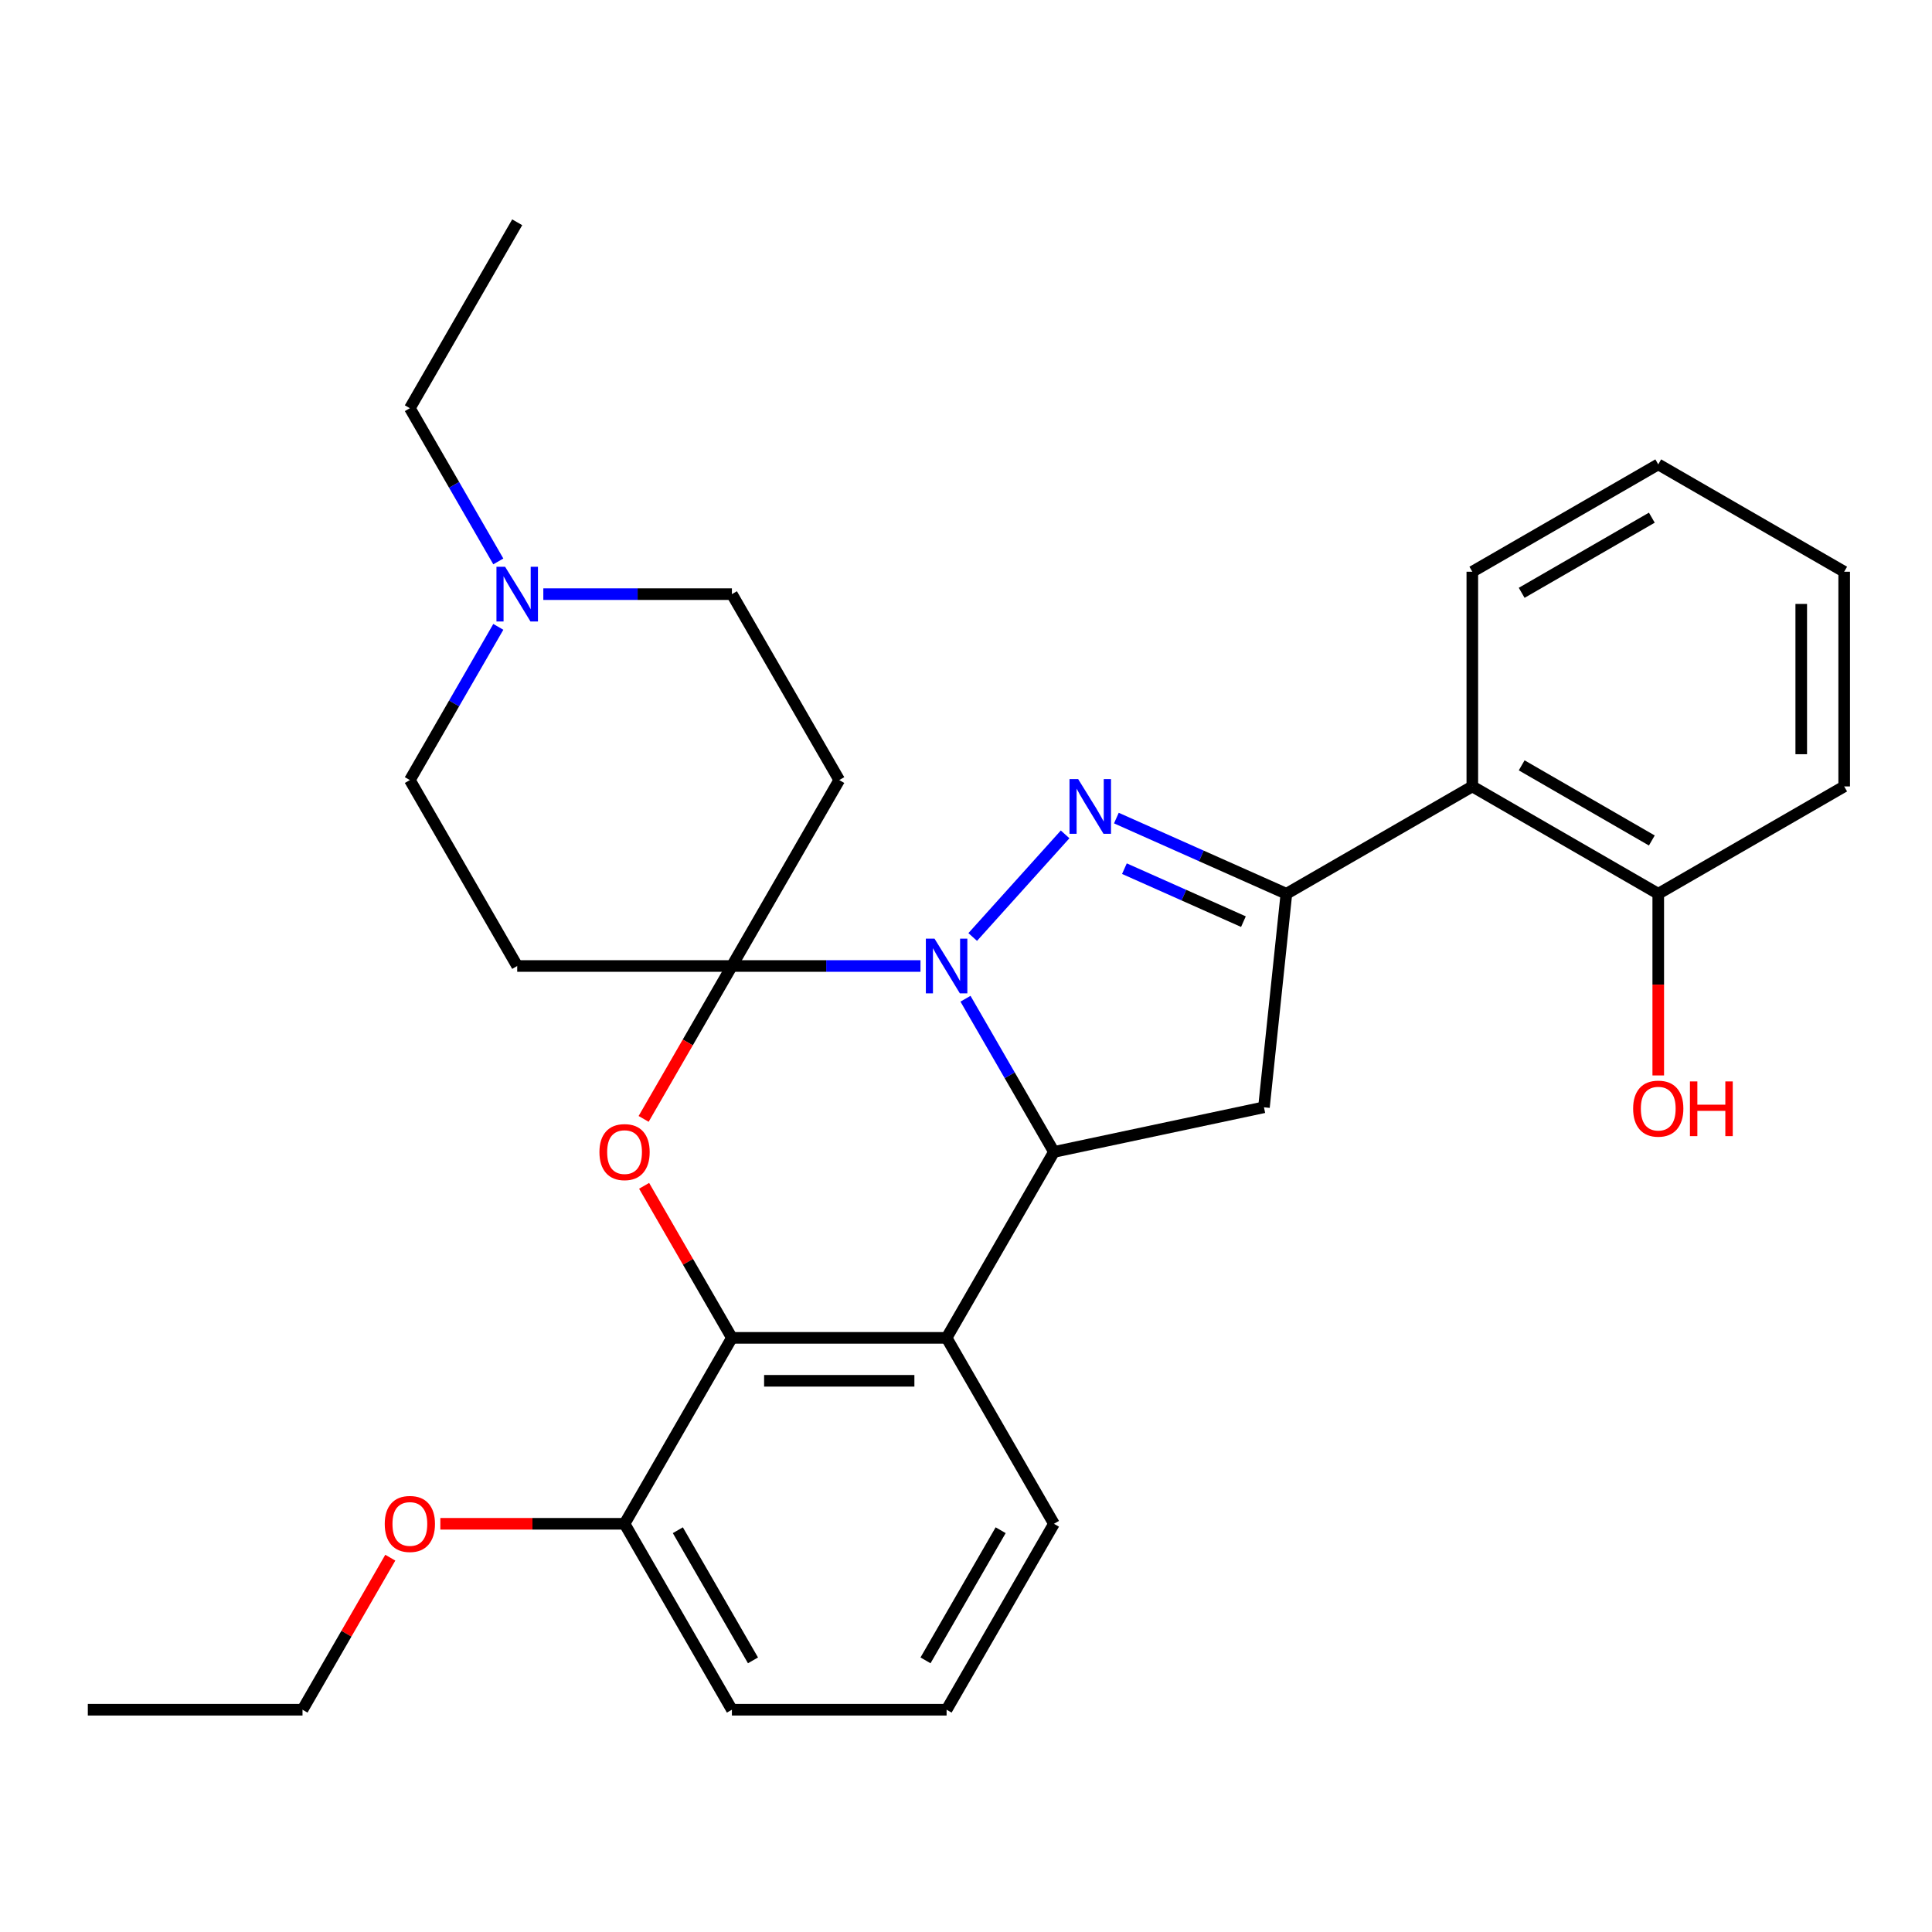<?xml version='1.0' encoding='iso-8859-1'?>
<svg version='1.1' baseProfile='full'
              xmlns='http://www.w3.org/2000/svg'
                      xmlns:rdkit='http://www.rdkit.org/xml'
                      xmlns:xlink='http://www.w3.org/1999/xlink'
                  xml:space='preserve'
width='1000px' height='1000px' viewBox='0 0 1000 1000'>
<!-- END OF HEADER -->
<rect style='opacity:1.0;fill:#FFFFFF;stroke:none' width='1000' height='1000' x='0' y='0'> </rect>
<path class='bond-0' d='M 476.439,500 L 427.635,500' style='fill:none;fill-rule:evenodd;stroke:#0000FF;stroke-width:6px;stroke-linecap:butt;stroke-linejoin:miter;stroke-opacity:1' />
<path class='bond-0' d='M 427.635,500 L 378.831,500' style='fill:none;fill-rule:evenodd;stroke:#000000;stroke-width:6px;stroke-linecap:butt;stroke-linejoin:miter;stroke-opacity:1' />
<path class='bond-1' d='M 503.475,484.987 L 551.301,431.87' style='fill:none;fill-rule:evenodd;stroke:#0000FF;stroke-width:6px;stroke-linecap:butt;stroke-linejoin:miter;stroke-opacity:1' />
<path class='bond-2' d='M 499.736,516.938 L 522.628,556.588' style='fill:none;fill-rule:evenodd;stroke:#0000FF;stroke-width:6px;stroke-linecap:butt;stroke-linejoin:miter;stroke-opacity:1' />
<path class='bond-2' d='M 522.628,556.588 L 545.52,596.238' style='fill:none;fill-rule:evenodd;stroke:#000000;stroke-width:6px;stroke-linecap:butt;stroke-linejoin:miter;stroke-opacity:1' />
<path class='bond-4' d='M 378.831,500 L 355.986,539.57' style='fill:none;fill-rule:evenodd;stroke:#000000;stroke-width:6px;stroke-linecap:butt;stroke-linejoin:miter;stroke-opacity:1' />
<path class='bond-4' d='M 355.986,539.57 L 333.14,579.139' style='fill:none;fill-rule:evenodd;stroke:#FF0000;stroke-width:6px;stroke-linecap:butt;stroke-linejoin:miter;stroke-opacity:1' />
<path class='bond-9' d='M 378.831,500 L 434.394,403.762' style='fill:none;fill-rule:evenodd;stroke:#000000;stroke-width:6px;stroke-linecap:butt;stroke-linejoin:miter;stroke-opacity:1' />
<path class='bond-10' d='M 378.831,500 L 267.706,500' style='fill:none;fill-rule:evenodd;stroke:#000000;stroke-width:6px;stroke-linecap:butt;stroke-linejoin:miter;stroke-opacity:1' />
<path class='bond-3' d='M 577.833,423.436 L 621.833,443.026' style='fill:none;fill-rule:evenodd;stroke:#0000FF;stroke-width:6px;stroke-linecap:butt;stroke-linejoin:miter;stroke-opacity:1' />
<path class='bond-3' d='M 621.833,443.026 L 665.833,462.616' style='fill:none;fill-rule:evenodd;stroke:#000000;stroke-width:6px;stroke-linecap:butt;stroke-linejoin:miter;stroke-opacity:1' />
<path class='bond-3' d='M 581.993,449.617 L 612.793,463.33' style='fill:none;fill-rule:evenodd;stroke:#0000FF;stroke-width:6px;stroke-linecap:butt;stroke-linejoin:miter;stroke-opacity:1' />
<path class='bond-3' d='M 612.793,463.33 L 643.593,477.043' style='fill:none;fill-rule:evenodd;stroke:#000000;stroke-width:6px;stroke-linecap:butt;stroke-linejoin:miter;stroke-opacity:1' />
<path class='bond-5' d='M 545.52,596.238 L 489.957,692.475' style='fill:none;fill-rule:evenodd;stroke:#000000;stroke-width:6px;stroke-linecap:butt;stroke-linejoin:miter;stroke-opacity:1' />
<path class='bond-7' d='M 545.52,596.238 L 654.217,573.133' style='fill:none;fill-rule:evenodd;stroke:#000000;stroke-width:6px;stroke-linecap:butt;stroke-linejoin:miter;stroke-opacity:1' />
<path class='bond-8' d='M 665.833,462.616 L 762.07,407.054' style='fill:none;fill-rule:evenodd;stroke:#000000;stroke-width:6px;stroke-linecap:butt;stroke-linejoin:miter;stroke-opacity:1' />
<path class='bond-29' d='M 665.833,462.616 L 654.217,573.133' style='fill:none;fill-rule:evenodd;stroke:#000000;stroke-width:6px;stroke-linecap:butt;stroke-linejoin:miter;stroke-opacity:1' />
<path class='bond-30' d='M 333.394,613.776 L 356.113,653.125' style='fill:none;fill-rule:evenodd;stroke:#FF0000;stroke-width:6px;stroke-linecap:butt;stroke-linejoin:miter;stroke-opacity:1' />
<path class='bond-30' d='M 356.113,653.125 L 378.831,692.475' style='fill:none;fill-rule:evenodd;stroke:#000000;stroke-width:6px;stroke-linecap:butt;stroke-linejoin:miter;stroke-opacity:1' />
<path class='bond-6' d='M 489.957,692.475 L 378.831,692.475' style='fill:none;fill-rule:evenodd;stroke:#000000;stroke-width:6px;stroke-linecap:butt;stroke-linejoin:miter;stroke-opacity:1' />
<path class='bond-6' d='M 473.288,714.7 L 395.5,714.7' style='fill:none;fill-rule:evenodd;stroke:#000000;stroke-width:6px;stroke-linecap:butt;stroke-linejoin:miter;stroke-opacity:1' />
<path class='bond-16' d='M 489.957,692.475 L 545.52,788.713' style='fill:none;fill-rule:evenodd;stroke:#000000;stroke-width:6px;stroke-linecap:butt;stroke-linejoin:miter;stroke-opacity:1' />
<path class='bond-12' d='M 378.831,692.475 L 323.269,788.713' style='fill:none;fill-rule:evenodd;stroke:#000000;stroke-width:6px;stroke-linecap:butt;stroke-linejoin:miter;stroke-opacity:1' />
<path class='bond-13' d='M 762.07,407.054 L 858.308,462.616' style='fill:none;fill-rule:evenodd;stroke:#000000;stroke-width:6px;stroke-linecap:butt;stroke-linejoin:miter;stroke-opacity:1' />
<path class='bond-13' d='M 787.618,396.141 L 854.985,435.035' style='fill:none;fill-rule:evenodd;stroke:#000000;stroke-width:6px;stroke-linecap:butt;stroke-linejoin:miter;stroke-opacity:1' />
<path class='bond-19' d='M 762.07,407.054 L 762.07,295.928' style='fill:none;fill-rule:evenodd;stroke:#000000;stroke-width:6px;stroke-linecap:butt;stroke-linejoin:miter;stroke-opacity:1' />
<path class='bond-14' d='M 434.394,403.762 L 378.831,307.525' style='fill:none;fill-rule:evenodd;stroke:#000000;stroke-width:6px;stroke-linecap:butt;stroke-linejoin:miter;stroke-opacity:1' />
<path class='bond-15' d='M 267.706,500 L 212.143,403.762' style='fill:none;fill-rule:evenodd;stroke:#000000;stroke-width:6px;stroke-linecap:butt;stroke-linejoin:miter;stroke-opacity:1' />
<path class='bond-11' d='M 257.926,324.463 L 235.035,364.113' style='fill:none;fill-rule:evenodd;stroke:#0000FF;stroke-width:6px;stroke-linecap:butt;stroke-linejoin:miter;stroke-opacity:1' />
<path class='bond-11' d='M 235.035,364.113 L 212.143,403.762' style='fill:none;fill-rule:evenodd;stroke:#000000;stroke-width:6px;stroke-linecap:butt;stroke-linejoin:miter;stroke-opacity:1' />
<path class='bond-20' d='M 257.926,290.587 L 235.035,250.937' style='fill:none;fill-rule:evenodd;stroke:#0000FF;stroke-width:6px;stroke-linecap:butt;stroke-linejoin:miter;stroke-opacity:1' />
<path class='bond-20' d='M 235.035,250.937 L 212.143,211.287' style='fill:none;fill-rule:evenodd;stroke:#000000;stroke-width:6px;stroke-linecap:butt;stroke-linejoin:miter;stroke-opacity:1' />
<path class='bond-31' d='M 281.224,307.525 L 330.028,307.525' style='fill:none;fill-rule:evenodd;stroke:#0000FF;stroke-width:6px;stroke-linecap:butt;stroke-linejoin:miter;stroke-opacity:1' />
<path class='bond-31' d='M 330.028,307.525 L 378.831,307.525' style='fill:none;fill-rule:evenodd;stroke:#000000;stroke-width:6px;stroke-linecap:butt;stroke-linejoin:miter;stroke-opacity:1' />
<path class='bond-18' d='M 323.269,788.713 L 275.595,788.713' style='fill:none;fill-rule:evenodd;stroke:#000000;stroke-width:6px;stroke-linecap:butt;stroke-linejoin:miter;stroke-opacity:1' />
<path class='bond-18' d='M 275.595,788.713 L 227.921,788.713' style='fill:none;fill-rule:evenodd;stroke:#FF0000;stroke-width:6px;stroke-linecap:butt;stroke-linejoin:miter;stroke-opacity:1' />
<path class='bond-32' d='M 323.269,788.713 L 378.831,884.95' style='fill:none;fill-rule:evenodd;stroke:#000000;stroke-width:6px;stroke-linecap:butt;stroke-linejoin:miter;stroke-opacity:1' />
<path class='bond-32' d='M 350.85,792.036 L 389.744,859.402' style='fill:none;fill-rule:evenodd;stroke:#000000;stroke-width:6px;stroke-linecap:butt;stroke-linejoin:miter;stroke-opacity:1' />
<path class='bond-17' d='M 858.308,462.616 L 858.308,509.63' style='fill:none;fill-rule:evenodd;stroke:#000000;stroke-width:6px;stroke-linecap:butt;stroke-linejoin:miter;stroke-opacity:1' />
<path class='bond-17' d='M 858.308,509.63 L 858.308,556.644' style='fill:none;fill-rule:evenodd;stroke:#FF0000;stroke-width:6px;stroke-linecap:butt;stroke-linejoin:miter;stroke-opacity:1' />
<path class='bond-23' d='M 858.308,462.616 L 954.545,407.054' style='fill:none;fill-rule:evenodd;stroke:#000000;stroke-width:6px;stroke-linecap:butt;stroke-linejoin:miter;stroke-opacity:1' />
<path class='bond-21' d='M 545.52,788.713 L 489.957,884.95' style='fill:none;fill-rule:evenodd;stroke:#000000;stroke-width:6px;stroke-linecap:butt;stroke-linejoin:miter;stroke-opacity:1' />
<path class='bond-21' d='M 517.938,792.036 L 479.044,859.402' style='fill:none;fill-rule:evenodd;stroke:#000000;stroke-width:6px;stroke-linecap:butt;stroke-linejoin:miter;stroke-opacity:1' />
<path class='bond-24' d='M 202.017,806.251 L 179.299,845.601' style='fill:none;fill-rule:evenodd;stroke:#FF0000;stroke-width:6px;stroke-linecap:butt;stroke-linejoin:miter;stroke-opacity:1' />
<path class='bond-24' d='M 179.299,845.601 L 156.58,884.95' style='fill:none;fill-rule:evenodd;stroke:#000000;stroke-width:6px;stroke-linecap:butt;stroke-linejoin:miter;stroke-opacity:1' />
<path class='bond-26' d='M 762.07,295.928 L 858.308,240.365' style='fill:none;fill-rule:evenodd;stroke:#000000;stroke-width:6px;stroke-linecap:butt;stroke-linejoin:miter;stroke-opacity:1' />
<path class='bond-26' d='M 787.618,306.841 L 854.985,267.947' style='fill:none;fill-rule:evenodd;stroke:#000000;stroke-width:6px;stroke-linecap:butt;stroke-linejoin:miter;stroke-opacity:1' />
<path class='bond-25' d='M 212.143,211.287 L 267.706,115.05' style='fill:none;fill-rule:evenodd;stroke:#000000;stroke-width:6px;stroke-linecap:butt;stroke-linejoin:miter;stroke-opacity:1' />
<path class='bond-22' d='M 489.957,884.95 L 378.831,884.95' style='fill:none;fill-rule:evenodd;stroke:#000000;stroke-width:6px;stroke-linecap:butt;stroke-linejoin:miter;stroke-opacity:1' />
<path class='bond-33' d='M 954.545,407.054 L 954.545,295.928' style='fill:none;fill-rule:evenodd;stroke:#000000;stroke-width:6px;stroke-linecap:butt;stroke-linejoin:miter;stroke-opacity:1' />
<path class='bond-33' d='M 932.32,390.385 L 932.32,312.597' style='fill:none;fill-rule:evenodd;stroke:#000000;stroke-width:6px;stroke-linecap:butt;stroke-linejoin:miter;stroke-opacity:1' />
<path class='bond-27' d='M 156.58,884.95 L 45.455,884.95' style='fill:none;fill-rule:evenodd;stroke:#000000;stroke-width:6px;stroke-linecap:butt;stroke-linejoin:miter;stroke-opacity:1' />
<path class='bond-28' d='M 858.308,240.365 L 954.545,295.928' style='fill:none;fill-rule:evenodd;stroke:#000000;stroke-width:6px;stroke-linecap:butt;stroke-linejoin:miter;stroke-opacity:1' />
<path  class='atom-0' d='M 483.697 485.84
L 492.977 500.84
Q 493.897 502.32, 495.377 505
Q 496.857 507.68, 496.937 507.84
L 496.937 485.84
L 500.697 485.84
L 500.697 514.16
L 496.817 514.16
L 486.857 497.76
Q 485.697 495.84, 484.457 493.64
Q 483.257 491.44, 482.897 490.76
L 482.897 514.16
L 479.217 514.16
L 479.217 485.84
L 483.697 485.84
' fill='#0000FF'/>
<path  class='atom-2' d='M 558.054 403.258
L 567.334 418.258
Q 568.254 419.738, 569.734 422.418
Q 571.214 425.098, 571.294 425.258
L 571.294 403.258
L 575.054 403.258
L 575.054 431.578
L 571.174 431.578
L 561.214 415.178
Q 560.054 413.258, 558.814 411.058
Q 557.614 408.858, 557.254 408.178
L 557.254 431.578
L 553.574 431.578
L 553.574 403.258
L 558.054 403.258
' fill='#0000FF'/>
<path  class='atom-5' d='M 310.269 596.318
Q 310.269 589.518, 313.629 585.718
Q 316.989 581.918, 323.269 581.918
Q 329.549 581.918, 332.909 585.718
Q 336.269 589.518, 336.269 596.318
Q 336.269 603.198, 332.869 607.118
Q 329.469 610.998, 323.269 610.998
Q 317.029 610.998, 313.629 607.118
Q 310.269 603.238, 310.269 596.318
M 323.269 607.798
Q 327.589 607.798, 329.909 604.918
Q 332.269 601.998, 332.269 596.318
Q 332.269 590.758, 329.909 587.958
Q 327.589 585.118, 323.269 585.118
Q 318.949 585.118, 316.589 587.918
Q 314.269 590.718, 314.269 596.318
Q 314.269 602.038, 316.589 604.918
Q 318.949 607.798, 323.269 607.798
' fill='#FF0000'/>
<path  class='atom-12' d='M 261.446 293.365
L 270.726 308.365
Q 271.646 309.845, 273.126 312.525
Q 274.606 315.205, 274.686 315.365
L 274.686 293.365
L 278.446 293.365
L 278.446 321.685
L 274.566 321.685
L 264.606 305.285
Q 263.446 303.365, 262.206 301.165
Q 261.006 298.965, 260.646 298.285
L 260.646 321.685
L 256.966 321.685
L 256.966 293.365
L 261.446 293.365
' fill='#0000FF'/>
<path  class='atom-18' d='M 845.308 573.822
Q 845.308 567.022, 848.668 563.222
Q 852.028 559.422, 858.308 559.422
Q 864.588 559.422, 867.948 563.222
Q 871.308 567.022, 871.308 573.822
Q 871.308 580.702, 867.908 584.622
Q 864.508 588.502, 858.308 588.502
Q 852.068 588.502, 848.668 584.622
Q 845.308 580.742, 845.308 573.822
M 858.308 585.302
Q 862.628 585.302, 864.948 582.422
Q 867.308 579.502, 867.308 573.822
Q 867.308 568.262, 864.948 565.462
Q 862.628 562.622, 858.308 562.622
Q 853.988 562.622, 851.628 565.422
Q 849.308 568.222, 849.308 573.822
Q 849.308 579.542, 851.628 582.422
Q 853.988 585.302, 858.308 585.302
' fill='#FF0000'/>
<path  class='atom-18' d='M 874.708 559.742
L 878.548 559.742
L 878.548 571.782
L 893.028 571.782
L 893.028 559.742
L 896.868 559.742
L 896.868 588.062
L 893.028 588.062
L 893.028 574.982
L 878.548 574.982
L 878.548 588.062
L 874.708 588.062
L 874.708 559.742
' fill='#FF0000'/>
<path  class='atom-19' d='M 199.143 788.793
Q 199.143 781.993, 202.503 778.193
Q 205.863 774.393, 212.143 774.393
Q 218.423 774.393, 221.783 778.193
Q 225.143 781.993, 225.143 788.793
Q 225.143 795.673, 221.743 799.593
Q 218.343 803.473, 212.143 803.473
Q 205.903 803.473, 202.503 799.593
Q 199.143 795.713, 199.143 788.793
M 212.143 800.273
Q 216.463 800.273, 218.783 797.393
Q 221.143 794.473, 221.143 788.793
Q 221.143 783.233, 218.783 780.433
Q 216.463 777.593, 212.143 777.593
Q 207.823 777.593, 205.463 780.393
Q 203.143 783.193, 203.143 788.793
Q 203.143 794.513, 205.463 797.393
Q 207.823 800.273, 212.143 800.273
' fill='#FF0000'/>
</svg>

